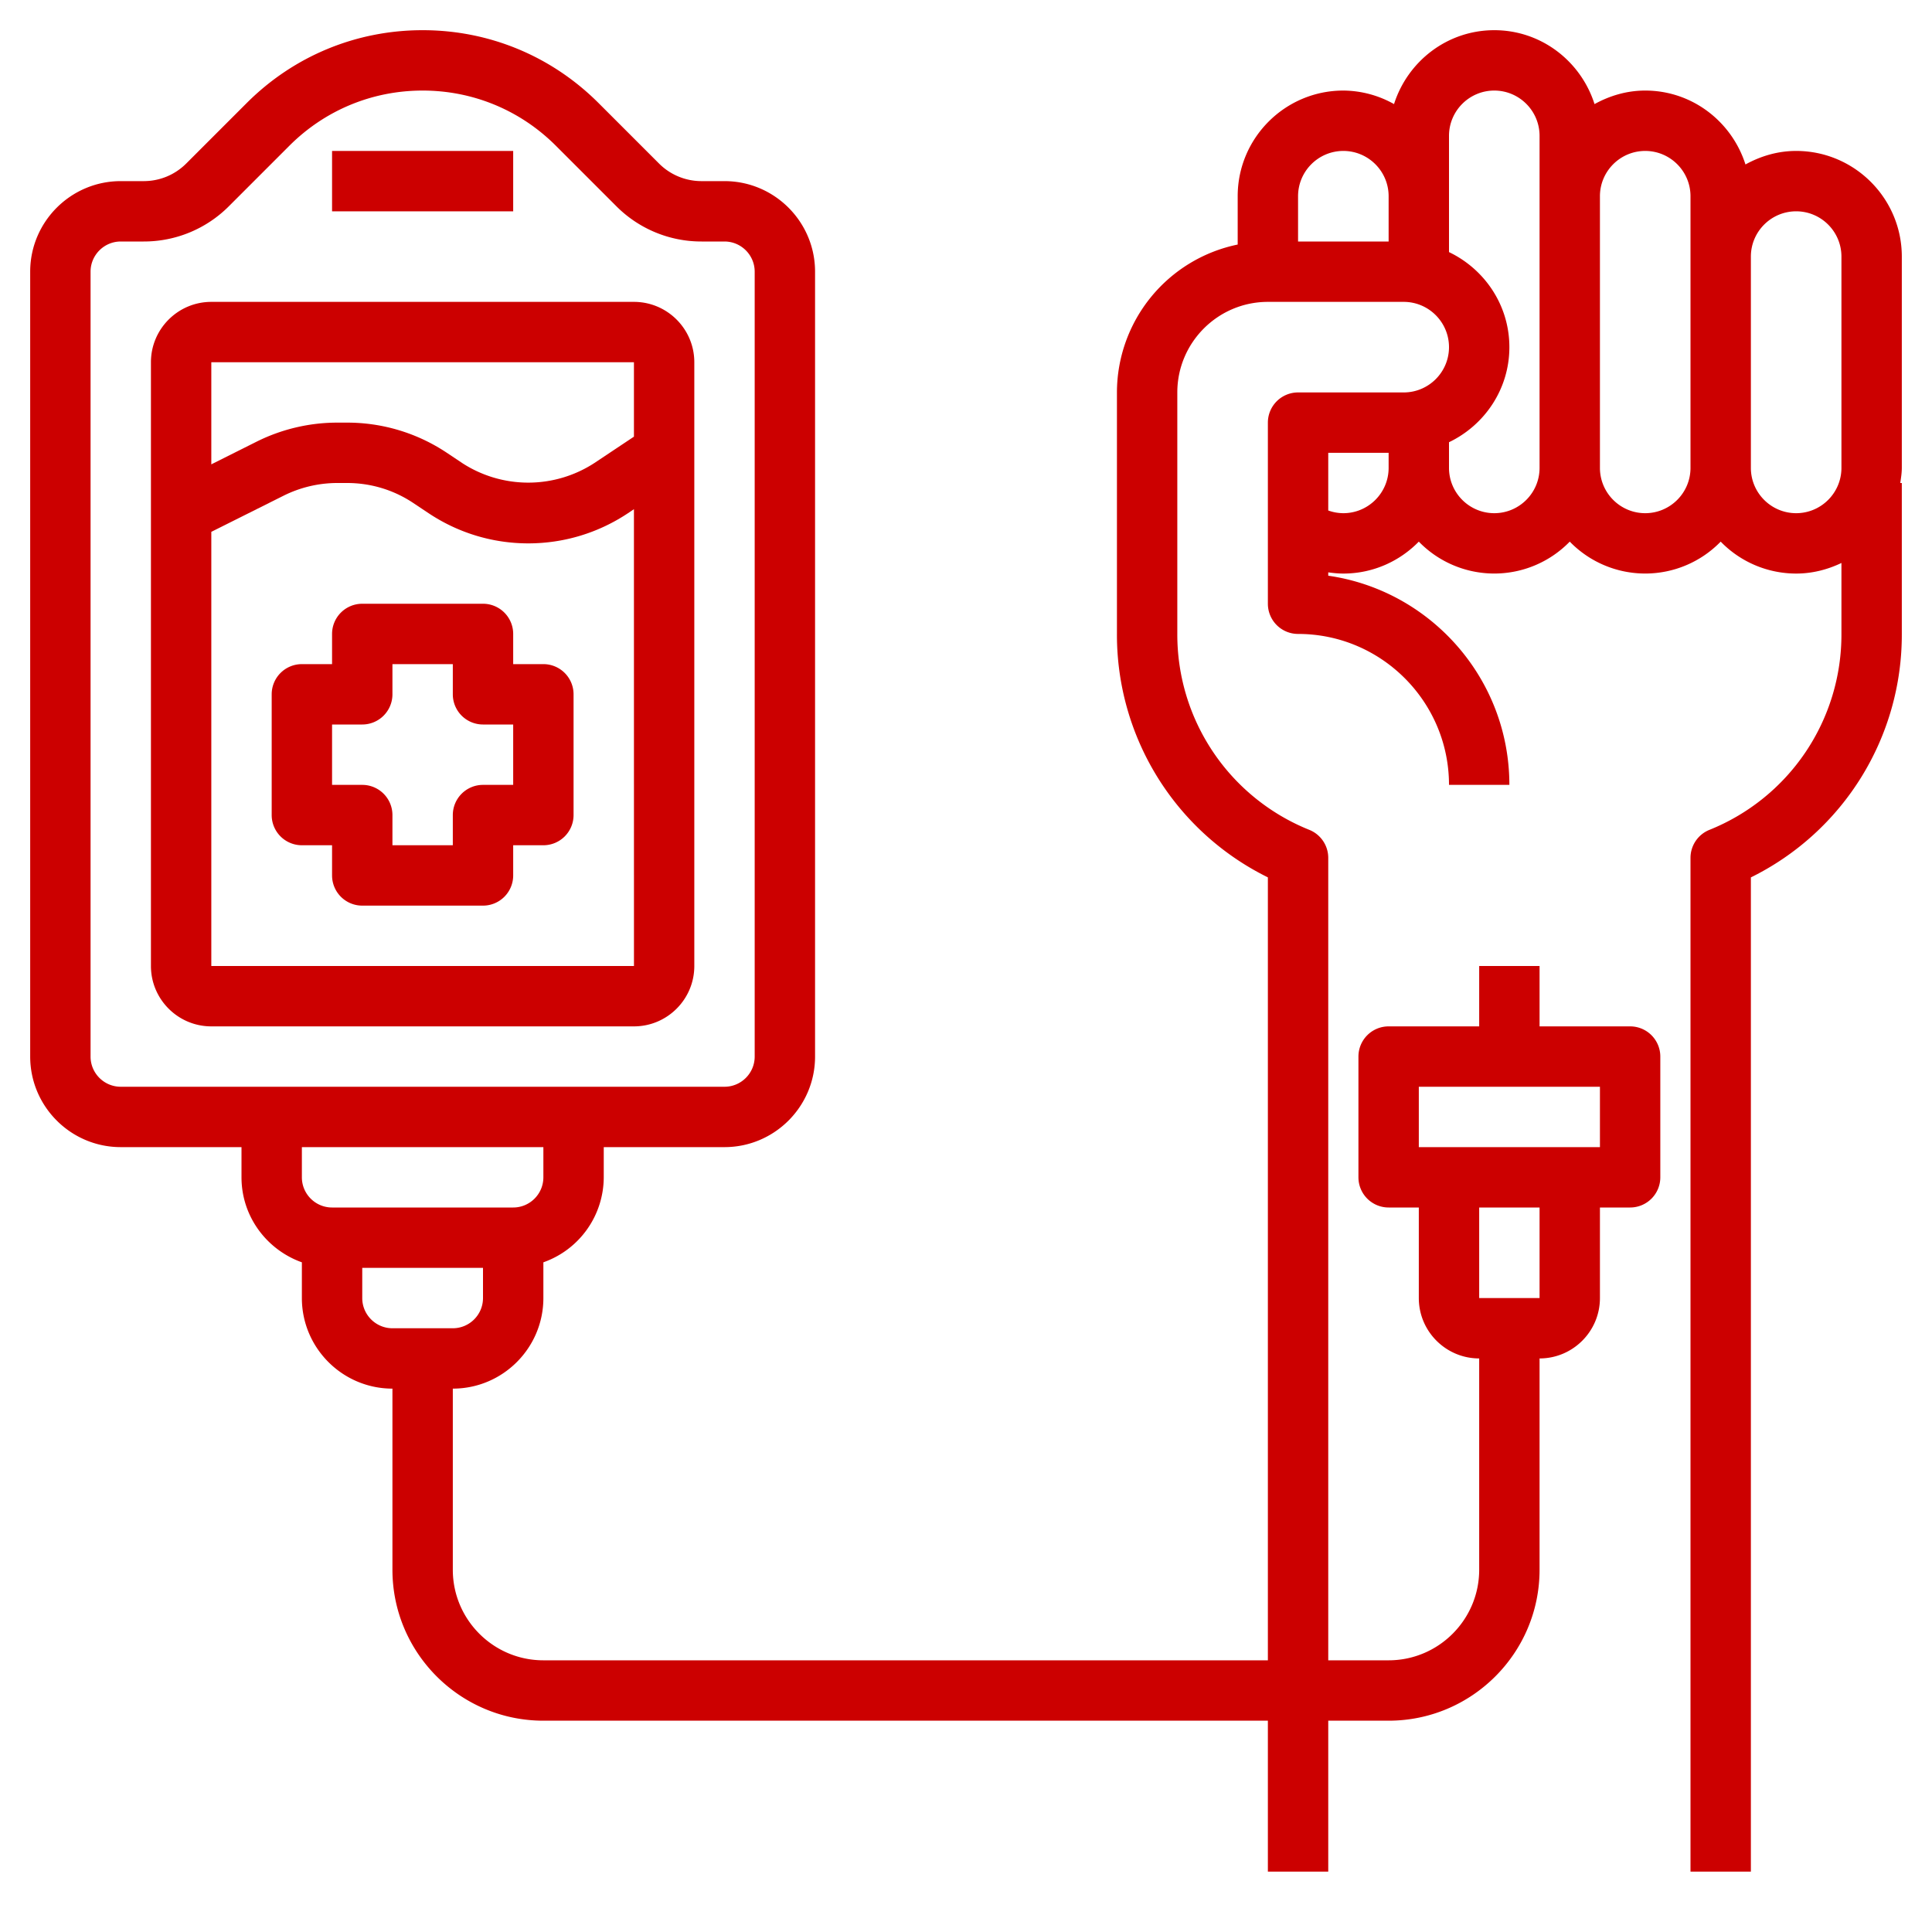 <svg xmlns="http://www.w3.org/2000/svg" version="1.1" xmlns:xlink="http://www.w3.org/1999/xlink" width="512" height="512" x="0" y="0" viewBox="0 0 64 64" style="enable-background:new 0 0 512 512" xml:space="preserve" class=""><g><path d="M11 5h6v2h-6zM21 10H7c-1.103 0-2 .897-2 2v20c0 1.103.897 2 2 2h14c1.103 0 2-.897 2-2V12c0-1.103-.897-2-2-2zm0 2v2.465l-1.307.871a4.017 4.017 0 0 1-4.387 0L14.803 15a5.938 5.938 0 0 0-3.303-1h-.331c-.919 0-1.839.217-2.663.628L7 15.382V12zM7 32V17.618l2.401-1.201A3.992 3.992 0 0 1 11.169 16h.331c.783 0 1.542.229 2.193.664l.504.336c.981.654 2.124 1 3.303 1s2.321-.346 3.303-1l.197-.132L21.001 32z" fill="#cc0000" opacity="1" data-original="#000000" class=""></path><path d="M18 22h-1v-1a1 1 0 0 0-1-1h-4a1 1 0 0 0-1 1v1h-1a1 1 0 0 0-1 1v4a1 1 0 0 0 1 1h1v1a1 1 0 0 0 1 1h4a1 1 0 0 0 1-1v-1h1a1 1 0 0 0 1-1v-4a1 1 0 0 0-1-1zm-1 4h-1a1 1 0 0 0-1 1v1h-2v-1a1 1 0 0 0-1-1h-1v-2h1a1 1 0 0 0 1-1v-1h2v1a1 1 0 0 0 1 1h1z" fill="#cc0000" opacity="1" data-original="#000000" class=""></path><path d="M63 8.5C63 6.57 61.43 5 59.5 5c-.612 0-1.178.172-1.679.448C57.371 4.034 56.061 3 54.5 3c-.612 0-1.178.172-1.679.448C52.371 2.034 51.061 1 49.5 1s-2.871 1.034-3.321 2.448A3.463 3.463 0 0 0 44.5 3C42.57 3 41 4.57 41 6.5v1.601A5.009 5.009 0 0 0 37 13v8a8.959 8.959 0 0 0 5 8.064V55H18c-1.654 0-3-1.346-3-3v-6c1.654 0 3-1.346 3-3v-1.184A2.996 2.996 0 0 0 20 39v-1h4c1.654 0 3-1.346 3-3V9c0-1.654-1.346-3-3-3h-.757a1.989 1.989 0 0 1-1.415-.586l-2-2C18.271 1.857 16.202 1 14 1s-4.271.857-5.828 2.414l-2 2c-.378.378-.88.586-1.415.586H4C2.346 6 1 7.346 1 9v26c0 1.654 1.346 3 3 3h4v1c0 1.302.839 2.402 2 2.816V43c0 1.654 1.346 3 3 3v6c0 2.757 2.243 5 5 5h24v5h2v-5h2c2.757 0 5-2.243 5-5v-7c1.103 0 2-.897 2-2v-3h1a1 1 0 0 0 1-1v-4a1 1 0 0 0-1-1h-3v-2h-2v2h-3a1 1 0 0 0-1 1v4a1 1 0 0 0 1 1h1v3c0 1.103.897 2 2 2v7c0 1.654-1.346 3-3 3h-2V28.418a1 1 0 0 0-.625-.927A6.971 6.971 0 0 1 39 21v-8c0-1.654 1.346-3 3-3h4.5c.827 0 1.5.673 1.5 1.5s-.673 1.5-1.5 1.5H43a1 1 0 0 0-1 1v6a1 1 0 0 0 1 1c2.757 0 5 2.243 5 5h2c0-3.521-2.612-6.442-6-6.929v-.111c.165.023.331.04.5.04.98 0 1.864-.407 2.5-1.058a3.485 3.485 0 0 0 5 0 3.485 3.485 0 0 0 5 0A3.485 3.485 0 0 0 59.5 19c.539 0 1.044-.133 1.5-.351V21a6.971 6.971 0 0 1-4.375 6.491 1 1 0 0 0-.625.927V62h2V29.065A8.961 8.961 0 0 0 63 21v-5h-.051c.024-.165.051-.329.051-.5zM3 35V9c0-.551.449-1 1-1h.757a3.975 3.975 0 0 0 2.829-1.172l2-2C10.765 3.649 12.333 3 14 3s3.235.649 4.414 1.828l2 2A3.972 3.972 0 0 0 23.243 8H24c.551 0 1 .449 1 1v26c0 .552-.449 1-1 1H4c-.551 0-1-.448-1-1zm15 3v1c0 .552-.449 1-1 1h-6c-.551 0-1-.448-1-1v-1zm-6 5v-1h4v1c0 .552-.449 1-1 1h-2c-.551 0-1-.448-1-1zm35-7h6v2h-6zm4 4v3h-2v-3zM44.5 5c.827 0 1.5.673 1.5 1.5V8h-3V6.5c0-.827.673-1.5 1.5-1.5zm0 12a1.5 1.5 0 0 1-.5-.089V15h2v.5c0 .827-.673 1.5-1.5 1.5zm5 0c-.827 0-1.5-.673-1.5-1.5v-.851c1.178-.564 2-1.758 2-3.149s-.822-2.585-2-3.149V4.5c0-.827.673-1.5 1.5-1.5s1.5.673 1.5 1.5v11c0 .827-.673 1.5-1.5 1.5zm5 0c-.827 0-1.5-.673-1.5-1.5v-9c0-.827.673-1.5 1.5-1.5s1.5.673 1.5 1.5v9c0 .827-.673 1.5-1.5 1.5zm5 0c-.827 0-1.5-.673-1.5-1.5v-7c0-.827.673-1.5 1.5-1.5s1.5.673 1.5 1.5v7c0 .827-.673 1.5-1.5 1.5z" fill="#cc0000" opacity="1" data-original="#000000" class=""></path></g></svg>
